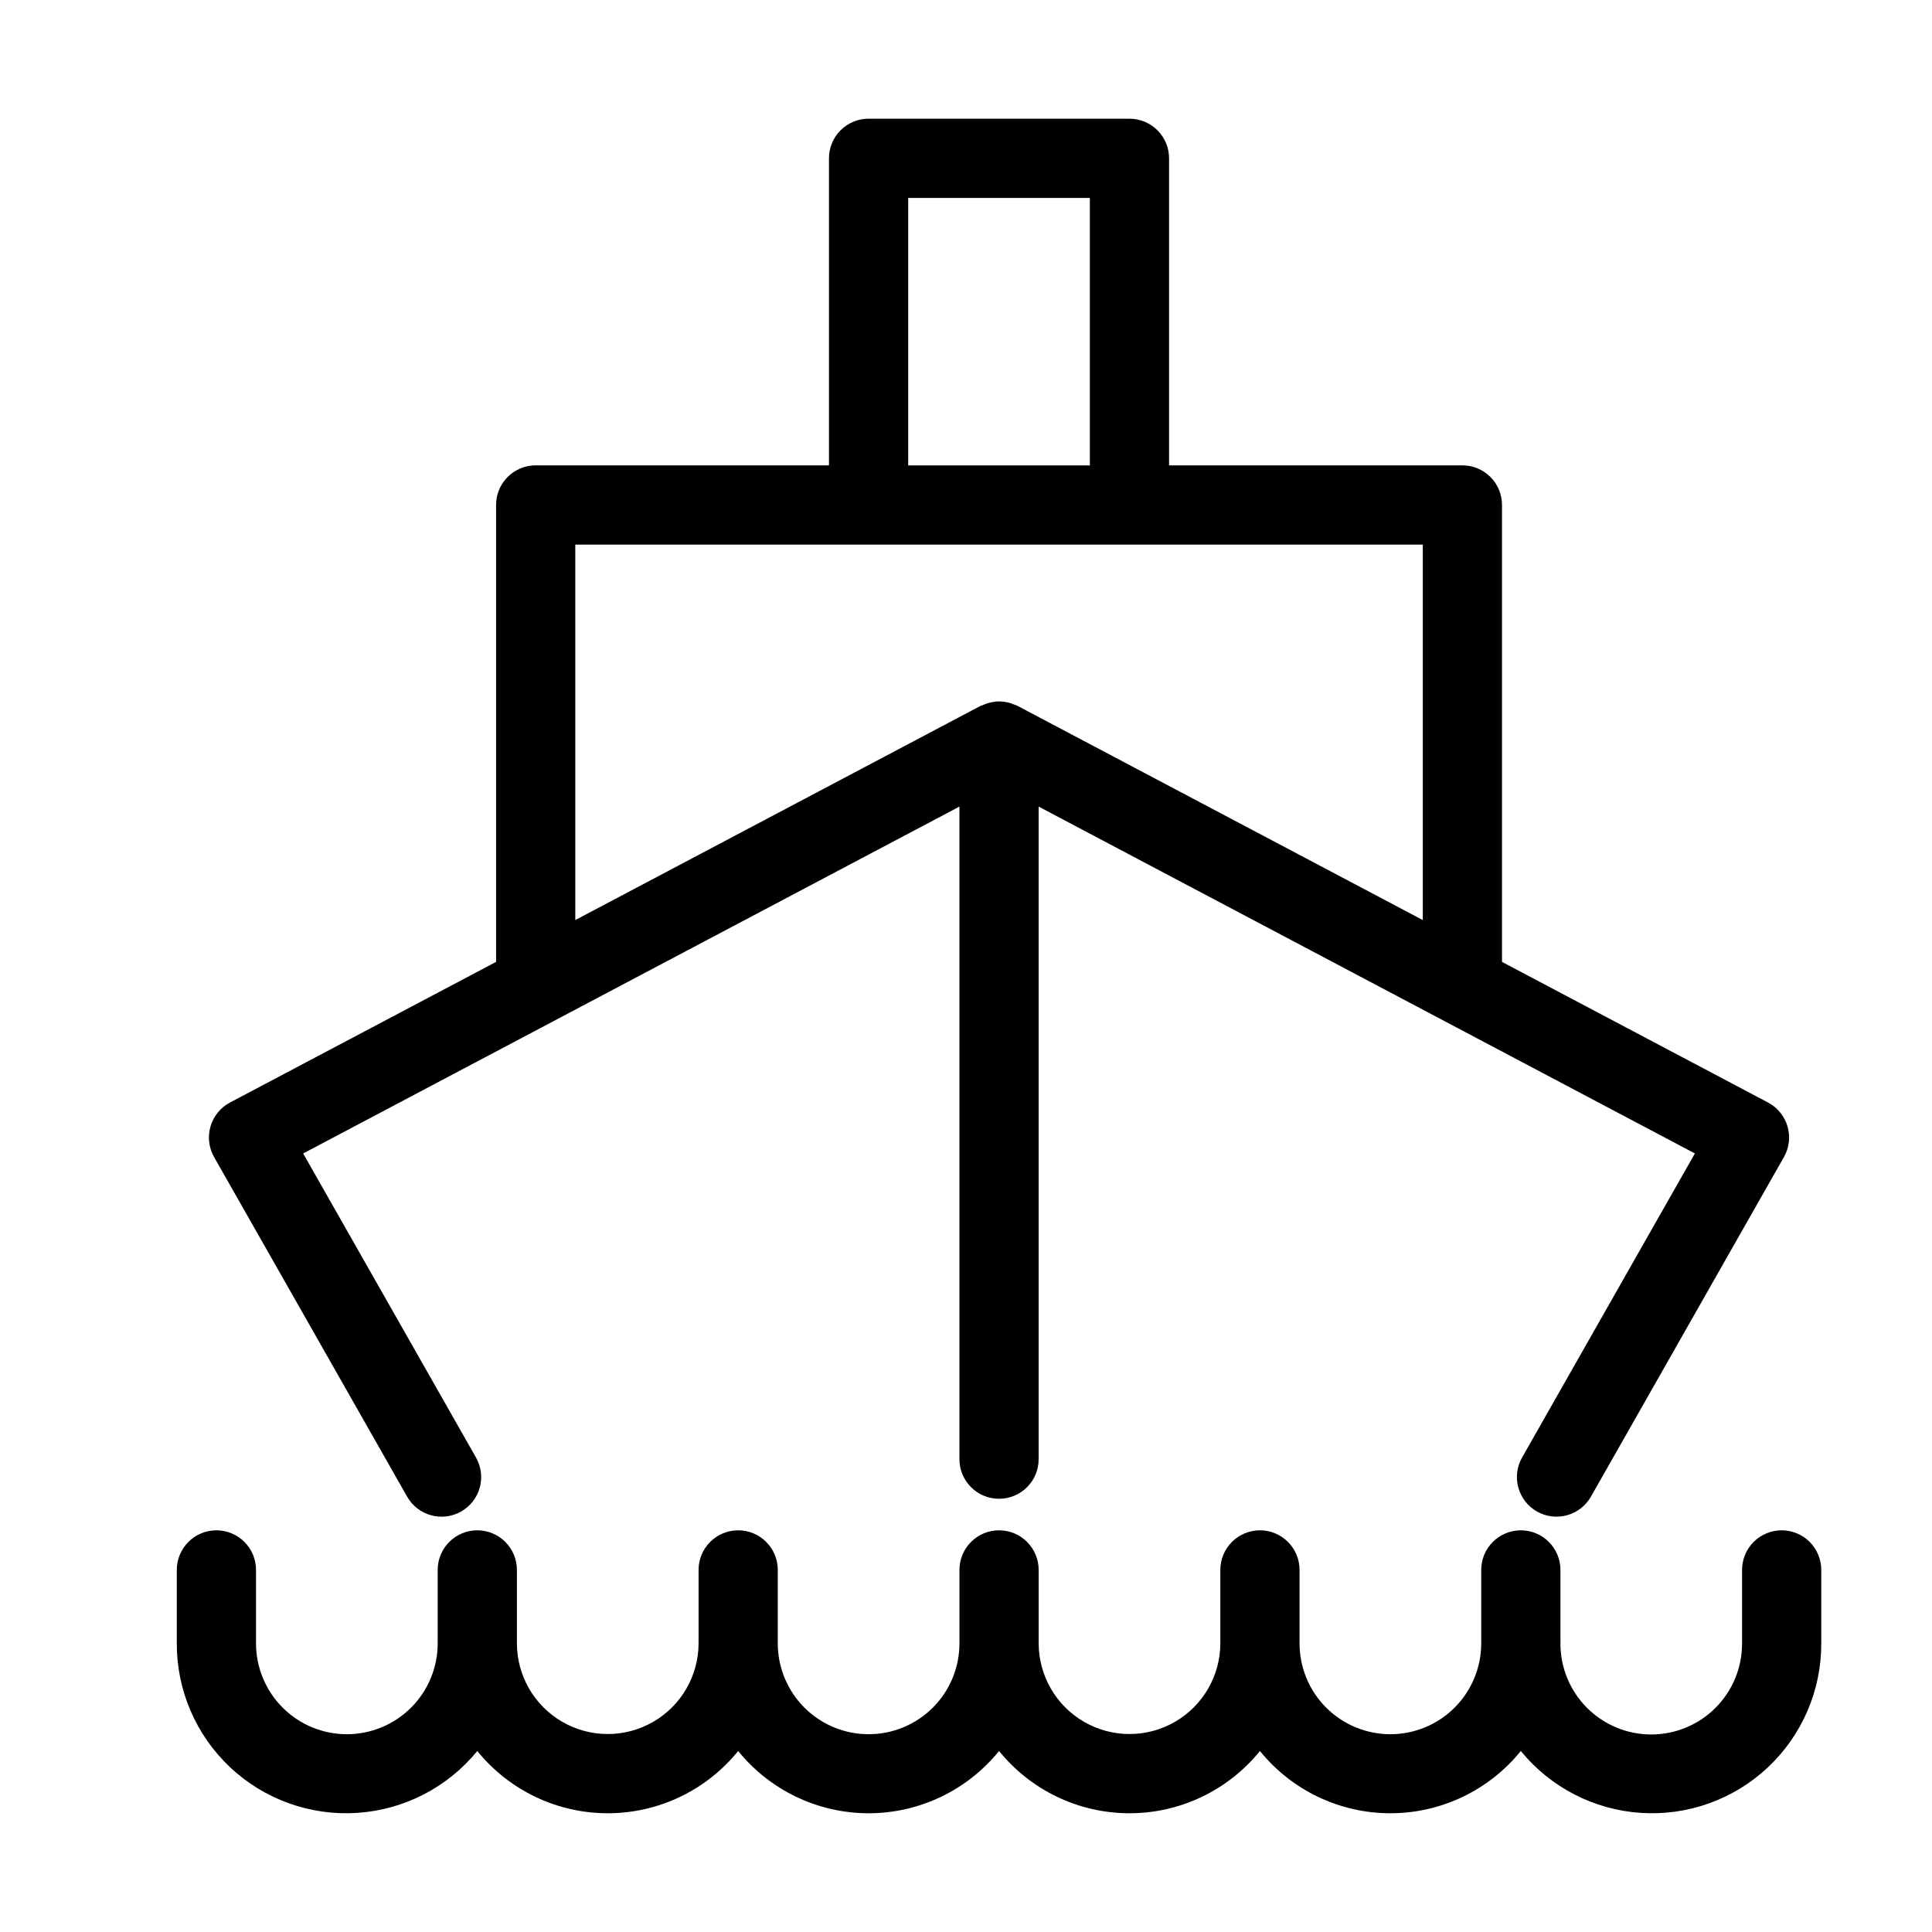 <?xml version="1.0" encoding="UTF-8"?>
<!-- Uploaded to: ICON Repo, www.iconrepo.com, Generator: ICON Repo Mixer Tools -->
<svg fill="#000000" width="800px" height="800px" version="1.1" viewBox="144 144 512 512" xmlns="http://www.w3.org/2000/svg">
 <g>
  <path d="m616.16 549.55c-2.781 0-5.453 1.105-7.422 3.074s-3.074 4.641-3.074 7.422v19.414c0.035 6.406-2.488 12.559-7.004 17.098-4.516 4.543-10.656 7.094-17.062 7.094-6.402 0-12.543-2.551-17.062-7.094-4.516-4.539-7.035-10.691-7.004-17.098v-19.414c0-5.797-4.699-10.496-10.496-10.496s-10.496 4.699-10.496 10.496v19.414c0.012 6.394-2.516 12.531-7.031 17.055-4.516 4.527-10.648 7.07-17.039 7.07-6.394 0-12.523-2.543-17.043-7.07-4.516-4.523-7.043-10.66-7.031-17.055v-19.414c0-5.797-4.699-10.496-10.496-10.496-5.797 0-10.496 4.699-10.496 10.496v19.414c0 8.602-4.586 16.547-12.035 20.848-7.449 4.301-16.625 4.301-24.074 0-7.445-4.301-12.035-12.246-12.035-20.848v-19.414c0-5.797-4.699-10.496-10.496-10.496s-10.496 4.699-10.496 10.496v19.414c0.016 6.394-2.516 12.531-7.031 17.055-4.516 4.527-10.648 7.07-17.039 7.07-6.394 0-12.523-2.543-17.039-7.07-4.516-4.523-7.047-10.66-7.035-17.055v-19.414c0-5.797-4.699-10.496-10.496-10.496s-10.496 4.699-10.496 10.496v19.414c0 8.602-4.586 16.547-12.035 20.848s-16.625 4.301-24.07 0c-7.449-4.301-12.039-12.246-12.039-20.848v-19.414c0-5.797-4.699-10.496-10.496-10.496s-10.496 4.699-10.496 10.496v19.414c0.016 6.394-2.516 12.531-7.031 17.055-4.516 4.527-10.648 7.07-17.039 7.07-6.394 0-12.523-2.543-17.039-7.07-4.516-4.523-7.047-10.66-7.035-17.055v-19.414c0-5.797-4.699-10.496-10.496-10.496-5.797 0-10.496 4.699-10.496 10.496v19.414c-0.055 12.449 5.062 24.359 14.129 32.887 9.07 8.527 21.273 12.906 33.691 12.086 12.422-0.82 23.945-6.762 31.812-16.406 8.441 10.438 21.145 16.504 34.57 16.504 13.422 0 26.129-6.066 34.566-16.504 8.441 10.438 21.145 16.504 34.57 16.504 13.422 0 26.125-6.066 34.566-16.504 8.441 10.438 21.145 16.504 34.566 16.504 13.426 0 26.129-6.066 34.57-16.504 8.438 10.438 21.145 16.504 34.566 16.504 13.426 0 26.129-6.066 34.57-16.504 7.867 9.645 19.387 15.59 31.809 16.406 12.422 0.82 24.621-3.555 33.691-12.086 9.066-8.527 14.18-20.438 14.121-32.887v-19.414c0.004-2.781-1.102-5.453-3.07-7.422s-4.641-3.074-7.426-3.074z"/>
  <path d="m251.89 540.62c1.375 2.426 3.656 4.203 6.34 4.941 2.688 0.742 5.555 0.383 7.977-0.992 2.422-1.379 4.195-3.66 4.934-6.348 0.738-2.684 0.375-5.555-1.004-7.973l-45.797-80.566 173.92-91.926v172.94c0 5.797 4.699 10.496 10.496 10.496s10.496-4.699 10.496-10.496v-172.94l173.91 91.922-45.789 80.566c-1.379 2.418-1.738 5.289-1.004 7.973 0.738 2.688 2.512 4.969 4.934 6.348 2.422 1.375 5.293 1.734 7.977 0.992 2.684-0.738 4.965-2.516 6.34-4.941l51.137-89.977v0.004c1.406-2.469 1.75-5.398 0.957-8.125-0.797-2.723-2.66-5.012-5.168-6.34l-70.5-37.266v-121.09c0-2.785-1.105-5.453-3.074-7.422s-4.637-3.074-7.422-3.074h-77.738v-81.375c0.004-2.785-1.102-5.453-3.07-7.422s-4.641-3.074-7.426-3.074h-69.137c-2.781 0-5.453 1.105-7.422 3.074s-3.074 4.637-3.074 7.422v81.375h-77.723c-2.785 0-5.457 1.105-7.426 3.074s-3.074 4.637-3.07 7.422v121.09l-70.512 37.266c-2.508 1.328-4.375 3.617-5.168 6.34-0.793 2.727-0.449 5.656 0.957 8.125zm132.79-344.16h48.145v70.879h-48.145zm-88.223 91.871h224.6v99.496l-107.39-56.762c-0.418-0.191-0.848-0.352-1.285-0.484-0.281-0.105-0.543-0.234-0.832-0.312-1.125-0.316-2.293-0.445-3.461-0.371-0.227 0.016-0.441 0.074-0.668 0.105h0.004c-1.09 0.137-2.144 0.453-3.133 0.93-0.145 0.07-0.301 0.055-0.441 0.133l-107.39 56.758z"/>
 </g>
</svg>